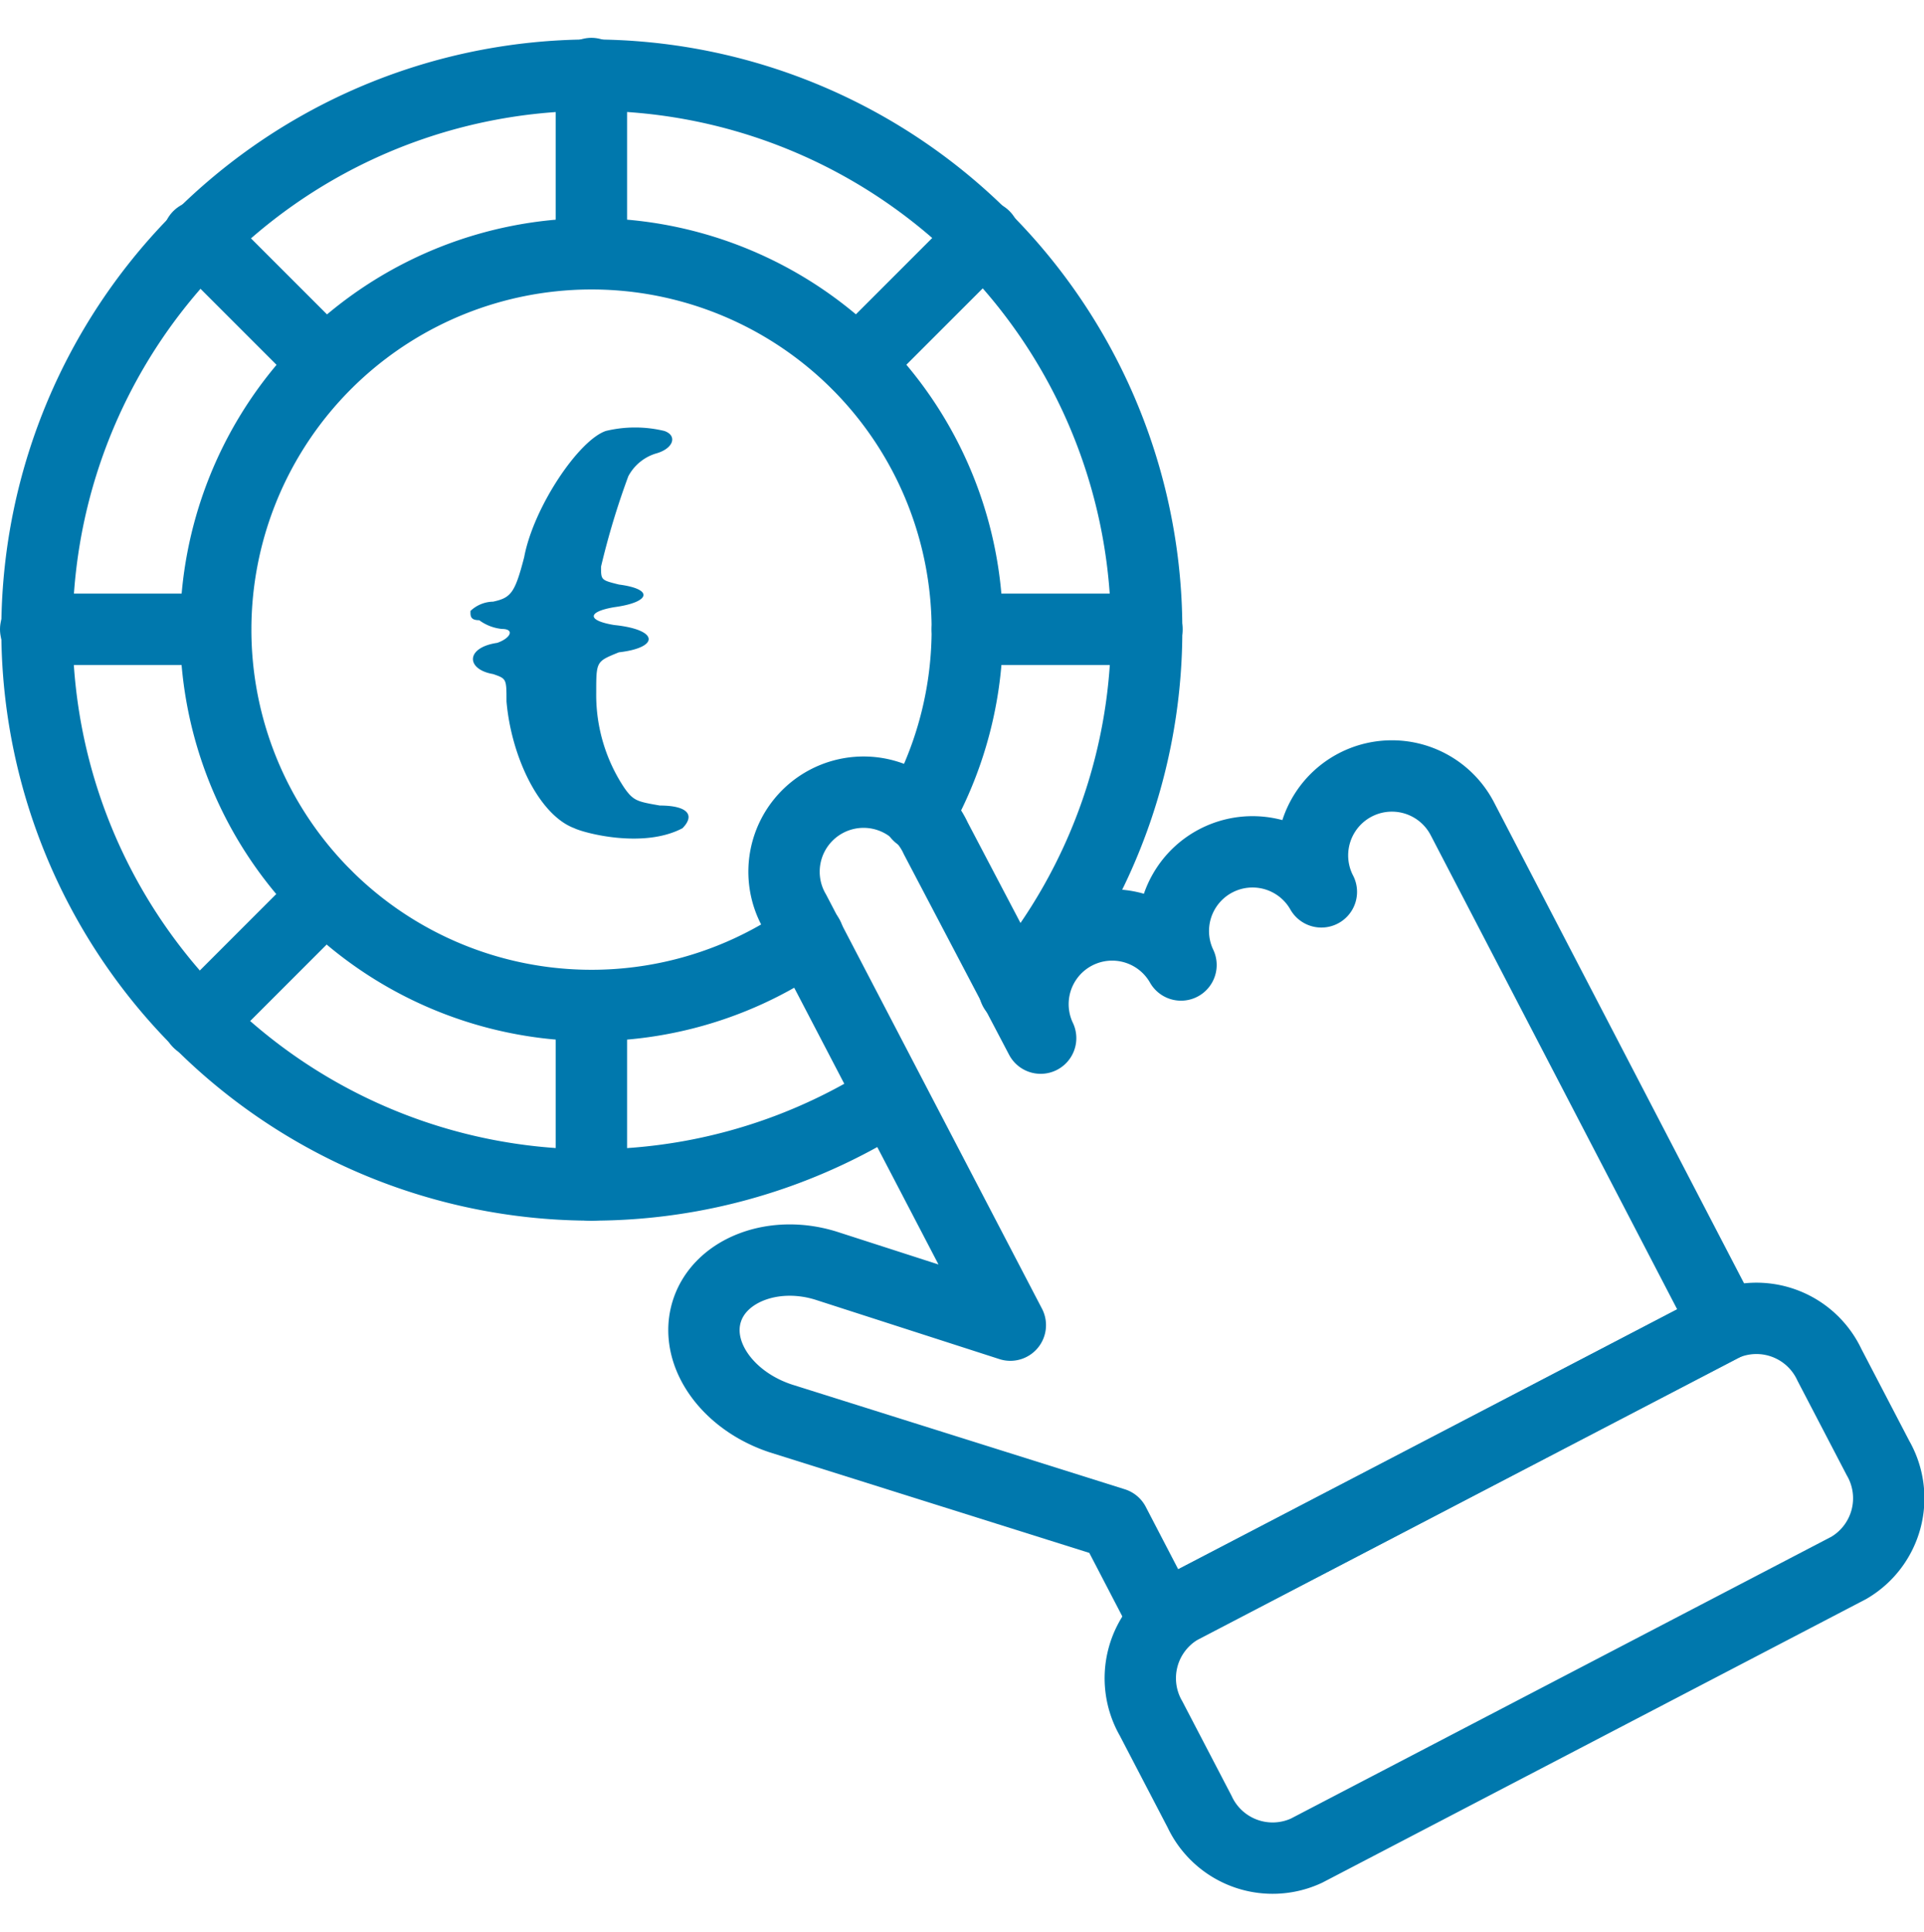 <svg id="Calque_1" data-name="Calque 1" xmlns="http://www.w3.org/2000/svg" viewBox="0 0 107.88 108.32"><defs><style>.cls-1{fill:none;stroke:#0078ad;stroke-linecap:round;stroke-linejoin:round;stroke-width:4px;}.cls-2{fill:#0078ad;}</style></defs><title>services-icons</title><path class="cls-1" d="M105.3,81.74l-2.72-5.22a4.52,4.52,0,0,0-6-2.19L66.18,90.18a4.52,4.52,0,0,0-1.64,6.16l2.72,5.22a4.52,4.52,0,0,0,6,2.19L103.66,87.9A4.52,4.52,0,0,0,105.3,81.74Z"/><path class="cls-1" d="M82,45.91A4.44,4.44,0,0,0,74.09,50h0a4.44,4.44,0,0,0-7.87,4.1h0a4.44,4.44,0,0,0-7.87,4.1h0L52.47,47a4.46,4.46,0,1,0-7.9,4.12l5.87,11.26,1.69,3.24,4.52,8.67L46.45,71c-3-1-6.09.18-6.82,2.52s1.12,5,4.15,6l18.69,5.88,2.74,5.27L96.74,74.26,82,45.91Z"/><path class="cls-1" d="M56.88,55.48a31.11,31.11,0,1,0-7.51,6.41"/><line class="cls-1" x1="33.16" y1="4.12" x2="33.16" y2="14.19"/><line class="cls-1" x1="33.16" y1="56.37" x2="33.16" y2="66.44"/><line class="cls-1" x1="64.31" y1="35.28" x2="54.24" y2="35.28"/><line class="cls-1" x1="12.07" y1="35.28" x2="2" y2="35.28"/><line class="cls-1" x1="55.19" y1="13.25" x2="48.07" y2="20.37"/><line class="cls-1" x1="18.25" y1="50.19" x2="11.13" y2="57.31"/><line class="cls-1" x1="18.25" y1="20.37" x2="11.13" y2="13.25"/><path class="cls-2" d="M29.39,31.24c.52-2.79,3.05-6.56,4.58-7.08a7,7,0,0,1,3.28,0c.75.26.52,1-.49,1.27a2.62,2.62,0,0,0-1.53,1.27,43.2,43.2,0,0,0-1.53,5.07c0,.75,0,.75,1,1,2,.26,1.75,1-.26,1.27-1.53.26-1.53.75,0,1,2.53.26,2.53,1.27.26,1.53-1.27.52-1.27.49-1.27,2.27A9.41,9.41,0,0,0,35,44.16c.52.75.75.78,2,1,1.53,0,2,.52,1.27,1.27-2.21,1.17-5.55.26-6.07,0-2-.75-3.54-4.06-3.8-7.11,0-1.27,0-1.27-.75-1.53-1.53-.26-1.56-1.49.23-1.75.75-.26,1-.78.26-.78a2.57,2.57,0,0,1-1.27-.49c-.52,0-.49-.26-.49-.52a1.89,1.89,0,0,1,1.27-.52C28.65,33.51,28.87,33.25,29.39,31.24Z"/><path class="cls-1" d="M45.32,52.51a21.07,21.07,0,1,1,6.17-6.81"/></svg>